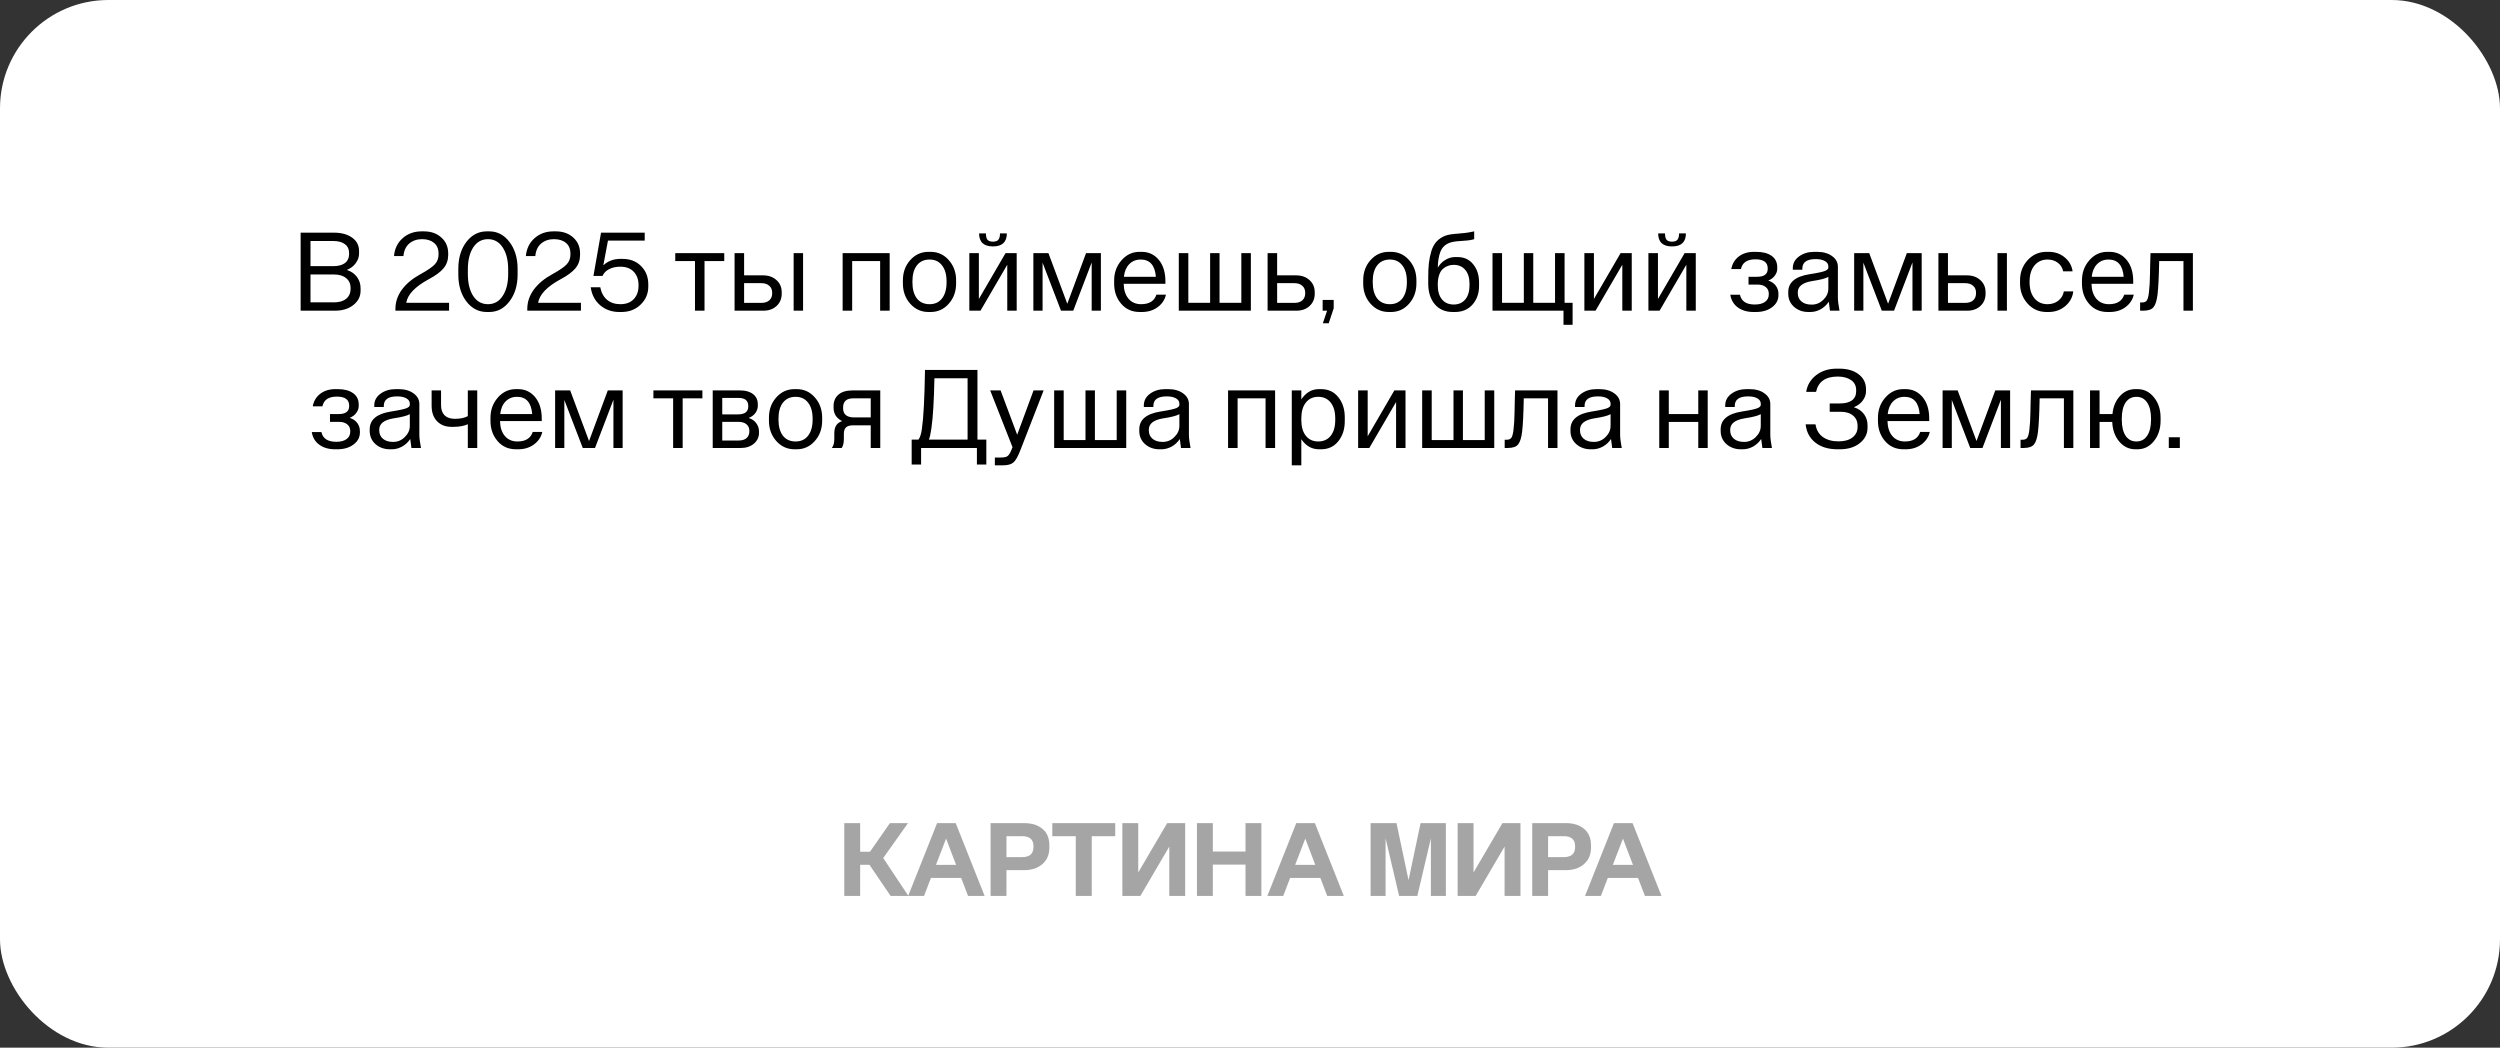 <?xml version="1.0" encoding="UTF-8"?> <svg xmlns="http://www.w3.org/2000/svg" width="346" height="145" viewBox="0 0 346 145" fill="none"><rect x="0" y="0" width="346" height="145" fill="#333333" stroke="none"/><rect width="346" height="145" rx="15" fill="white"></rect><path d="M116.848 124V113.92H119.046V117.882H120.404L123.162 113.92H125.668L122.238 118.75L125.724 124H123.26L120.334 119.688H119.046V124H116.848ZM136.273 124H133.977L133.025 121.508H128.839L127.887 124H125.689L129.693 113.92H132.269L136.273 124ZM129.539 119.702H132.325L130.939 116.062L129.539 119.702ZM145.23 117.336C145.23 118.279 144.908 119.03 144.264 119.59C143.63 120.15 142.79 120.43 141.744 120.43H139.294V124H137.096V113.92H141.744C142.808 113.92 143.653 114.186 144.278 114.718C144.913 115.241 145.23 115.997 145.23 116.986V117.336ZM141.464 118.624C142.51 118.624 143.032 118.157 143.032 117.224V117.112C143.032 116.188 142.51 115.726 141.464 115.726H139.294V118.624H141.464ZM151.1 124H148.888V115.726H145.64V113.92H154.348V115.726H151.1V124ZM155.334 124V113.92H157.532V120.752L161.536 113.92H164.028V124H161.83V117.168L157.826 124H155.334ZM167.855 124H165.657V113.92H167.855V117.854H172.377V113.92H174.575V124H172.377V119.66H167.855V124ZM185.984 124H183.688L182.736 121.508H178.55L177.598 124H175.4L179.404 113.92H181.98L185.984 124ZM179.25 119.702H182.036L180.65 116.062L179.25 119.702ZM200.108 124H198.036V116.02L196.16 124H193.64L191.764 116.02V124H189.692V113.92H193.276L194.942 121.816L196.608 113.92H200.108V124ZM201.737 124V113.92H203.935V120.752L207.939 113.92H210.431V124H208.233V117.168L204.229 124H201.737ZM220.193 117.336C220.193 118.279 219.871 119.03 219.227 119.59C218.592 120.15 217.752 120.43 216.707 120.43H214.257V124H212.059V113.92H216.707C217.771 113.92 218.616 114.186 219.241 114.718C219.876 115.241 220.193 115.997 220.193 116.986V117.336ZM216.427 118.624C217.472 118.624 217.995 118.157 217.995 117.224V117.112C217.995 116.188 217.472 115.726 216.427 115.726H214.257V118.624H216.427ZM229.952 124H227.656L226.704 121.508H222.518L221.566 124H219.368L223.372 113.92H225.948L229.952 124ZM223.218 119.702H226.004L224.618 116.062L223.218 119.702Z" fill="#A5A5A5"></path><path d="M41.609 43V32.2H46.229C47.259 32.2 48.094 32.43 48.734 32.89C49.374 33.34 49.694 33.96 49.694 34.75V35.095C49.694 35.565 49.539 36.01 49.229 36.43C48.929 36.84 48.519 37.15 47.999 37.36C48.599 37.55 49.064 37.87 49.394 38.32C49.734 38.77 49.904 39.295 49.904 39.895V40.24C49.904 41.03 49.569 41.69 48.899 42.22C48.239 42.74 47.394 43 46.364 43H41.609ZM46.124 33.355H42.974V36.835H46.124C46.814 36.835 47.349 36.695 47.729 36.415C48.119 36.125 48.314 35.705 48.314 35.155V35.035C48.314 34.485 48.119 34.07 47.729 33.79C47.349 33.5 46.814 33.355 46.124 33.355ZM46.244 37.99H42.974V41.845H46.244C46.954 41.845 47.509 41.68 47.909 41.35C48.319 41.01 48.524 40.55 48.524 39.97V39.85C48.524 39.28 48.319 38.83 47.909 38.5C47.509 38.16 46.954 37.99 46.244 37.99ZM55.835 35.44H54.53C54.62 34.42 55.02 33.595 55.73 32.965C56.44 32.335 57.315 32.02 58.355 32.02H58.655C59.655 32.02 60.465 32.305 61.085 32.875C61.715 33.435 62.03 34.17 62.03 35.08V35.29C62.03 35.99 61.82 36.6 61.4 37.12C60.98 37.63 60.29 38.14 59.33 38.65C57.45 39.67 56.415 40.755 56.225 41.905H62.15V43H54.725V42.745C54.725 41.805 55.02 40.925 55.61 40.105C56.21 39.285 57.055 38.575 58.145 37.975C59.165 37.415 59.845 36.95 60.185 36.58C60.525 36.21 60.695 35.76 60.695 35.23V35.095C60.695 34.445 60.485 33.95 60.065 33.61C59.655 33.27 59.105 33.1 58.415 33.1C57.715 33.1 57.125 33.3 56.645 33.7C56.175 34.1 55.905 34.68 55.835 35.44ZM67.706 32.02C68.836 32.02 69.771 32.51 70.511 33.49C71.261 34.47 71.636 35.71 71.636 37.21V37.99C71.636 39.49 71.261 40.73 70.511 41.71C69.771 42.69 68.836 43.18 67.706 43.18H67.376C66.236 43.18 65.291 42.69 64.541 41.71C63.801 40.73 63.431 39.49 63.431 37.99V37.21C63.431 35.71 63.801 34.47 64.541 33.49C65.291 32.51 66.236 32.02 67.376 32.02H67.706ZM67.541 42.1C68.401 42.1 69.081 41.715 69.581 40.945C70.081 40.175 70.331 39.17 70.331 37.93V37.27C70.331 36.03 70.081 35.025 69.581 34.255C69.081 33.485 68.401 33.1 67.541 33.1C66.671 33.1 65.986 33.485 65.486 34.255C64.996 35.015 64.751 36.02 64.751 37.27V37.93C64.751 39.18 64.996 40.19 65.486 40.96C65.986 41.72 66.671 42.1 67.541 42.1ZM74.087 35.44H72.782C72.872 34.42 73.272 33.595 73.982 32.965C74.692 32.335 75.567 32.02 76.607 32.02H76.907C77.907 32.02 78.717 32.305 79.337 32.875C79.967 33.435 80.282 34.17 80.282 35.08V35.29C80.282 35.99 80.072 36.6 79.652 37.12C79.232 37.63 78.542 38.14 77.582 38.65C75.702 39.67 74.667 40.755 74.477 41.905H80.402V43H72.977V42.745C72.977 41.805 73.272 40.925 73.862 40.105C74.462 39.285 75.307 38.575 76.397 37.975C77.417 37.415 78.097 36.95 78.437 36.58C78.777 36.21 78.947 35.76 78.947 35.23V35.095C78.947 34.445 78.737 33.95 78.317 33.61C77.907 33.27 77.357 33.1 76.667 33.1C75.967 33.1 75.377 33.3 74.897 33.7C74.427 34.1 74.157 34.68 74.087 35.44ZM89.723 39.355V39.655C89.723 40.645 89.368 41.48 88.658 42.16C87.958 42.84 87.073 43.18 86.003 43.18H85.703C84.683 43.18 83.803 42.87 83.063 42.25C82.333 41.62 81.898 40.79 81.758 39.76H83.078C83.218 40.5 83.528 41.075 84.008 41.485C84.498 41.895 85.113 42.1 85.853 42.1C86.653 42.1 87.273 41.865 87.713 41.395C88.153 40.925 88.373 40.315 88.373 39.565V39.445C88.373 38.695 88.153 38.085 87.713 37.615C87.273 37.145 86.653 36.91 85.853 36.91C85.243 36.91 84.723 37.025 84.293 37.255C83.863 37.475 83.563 37.785 83.393 38.185H82.133L83.183 32.2H89.228V33.295H84.143L83.498 36.73C84.128 36.13 84.918 35.83 85.868 35.83H86.168C87.218 35.83 88.073 36.165 88.733 36.835C89.393 37.495 89.723 38.335 89.723 39.355ZM100.236 35.035V36.13H97.506V43H96.186V36.13H93.456V35.035H100.236ZM108.19 40.645C108.19 41.335 107.955 41.9 107.485 42.34C107.015 42.78 106.405 43 105.655 43H101.665V35.035H102.985V38.11H105.61C106.37 38.11 106.99 38.33 107.47 38.77C107.95 39.2 108.19 39.765 108.19 40.465V40.645ZM111.145 43H109.84V35.035H111.145V43ZM106.87 40.51C106.87 40.1 106.735 39.78 106.465 39.55C106.205 39.31 105.835 39.19 105.355 39.19H102.985V41.92H105.355C105.835 41.92 106.205 41.805 106.465 41.575C106.735 41.335 106.87 41.01 106.87 40.6V40.51ZM117.941 43H116.621V35.035H123.131V43H121.811V36.13H117.941V43ZM128.8 34.855C129.8 34.855 130.635 35.235 131.305 35.995C131.985 36.755 132.325 37.69 132.325 38.8V39.22C132.325 40.34 131.985 41.28 131.305 42.04C130.635 42.8 129.8 43.18 128.8 43.18H128.5C127.5 43.18 126.66 42.8 125.98 42.04C125.3 41.28 124.96 40.34 124.96 39.22V38.8C124.96 37.69 125.3 36.755 125.98 35.995C126.66 35.235 127.5 34.855 128.5 34.855H128.8ZM128.65 42.1C129.39 42.1 129.965 41.835 130.375 41.305C130.795 40.765 131.005 40.02 131.005 39.07V38.95C131.005 38 130.795 37.26 130.375 36.73C129.965 36.19 129.39 35.92 128.65 35.92C127.9 35.92 127.315 36.19 126.895 36.73C126.485 37.26 126.28 38 126.28 38.95V39.07C126.28 40.02 126.485 40.765 126.895 41.305C127.315 41.835 127.9 42.1 128.65 42.1ZM136.66 33.175C136.81 33.355 137.065 33.445 137.425 33.445C137.785 33.445 138.035 33.355 138.175 33.175C138.325 32.985 138.4 32.695 138.4 32.305H139.345C139.345 33.505 138.705 34.105 137.425 34.105C136.145 34.105 135.505 33.505 135.505 32.305H136.45C136.45 32.695 136.52 32.985 136.66 33.175ZM139.165 35.035H140.71V43H139.405V36.64L135.7 43H134.155V35.035H135.475V41.38L139.165 35.035ZM152.363 43H151.088V36.325L148.538 43H146.843L144.293 36.355V43H143.018V35.035H145.103L147.713 42.04L150.308 35.035H152.363V43ZM158.008 34.855C158.978 34.855 159.768 35.225 160.378 35.965C160.988 36.705 161.293 37.69 161.293 38.92V39.28H155.518C155.538 40.15 155.763 40.84 156.193 41.35C156.623 41.85 157.203 42.1 157.933 42.1C159.053 42.1 159.758 41.66 160.048 40.78H161.368C161.218 41.47 160.838 42.045 160.228 42.505C159.618 42.955 158.888 43.18 158.038 43.18H157.738C156.678 43.18 155.823 42.8 155.173 42.04C154.523 41.28 154.198 40.35 154.198 39.25V38.83C154.198 37.73 154.538 36.795 155.218 36.025C155.898 35.245 156.728 34.855 157.708 34.855H158.008ZM157.873 35.92C157.233 35.92 156.703 36.135 156.283 36.565C155.873 36.985 155.628 37.565 155.548 38.305H159.973C159.843 36.715 159.143 35.92 157.873 35.92ZM164.465 35.035V41.905H167.48V35.035H168.785V41.905H171.8V35.035H173.12V43H163.145V35.035H164.465ZM181.96 40.645C181.96 41.335 181.725 41.9 181.255 42.34C180.785 42.78 180.175 43 179.425 43H175.435V35.035H176.755V38.11H179.38C180.14 38.11 180.76 38.33 181.24 38.77C181.72 39.2 181.96 39.765 181.96 40.465V40.645ZM180.64 40.51C180.64 40.1 180.505 39.78 180.235 39.55C179.975 39.31 179.605 39.19 179.125 39.19H176.755V41.92H179.125C179.605 41.92 179.975 41.805 180.235 41.575C180.505 41.335 180.64 41.01 180.64 40.6V40.51ZM184.584 42.67L183.894 44.74H183.084L183.669 43H183.054V41.515H184.584V42.67ZM192.506 34.855C193.506 34.855 194.341 35.235 195.011 35.995C195.691 36.755 196.031 37.69 196.031 38.8V39.22C196.031 40.34 195.691 41.28 195.011 42.04C194.341 42.8 193.506 43.18 192.506 43.18H192.206C191.206 43.18 190.366 42.8 189.686 42.04C189.006 41.28 188.666 40.34 188.666 39.22V38.8C188.666 37.69 189.006 36.755 189.686 35.995C190.366 35.235 191.206 34.855 192.206 34.855H192.506ZM192.356 42.1C193.096 42.1 193.671 41.835 194.081 41.305C194.501 40.765 194.711 40.02 194.711 39.07V38.95C194.711 38 194.501 37.26 194.081 36.73C193.671 36.19 193.096 35.92 192.356 35.92C191.606 35.92 191.021 36.19 190.601 36.73C190.191 37.26 189.986 38 189.986 38.95V39.07C189.986 40.02 190.191 40.765 190.601 41.305C191.021 41.835 191.606 42.1 192.356 42.1ZM204.702 39.58C204.702 40.61 204.397 41.47 203.787 42.16C203.187 42.84 202.377 43.18 201.357 43.18H201.057C200.007 43.18 199.177 42.82 198.567 42.1C197.967 41.38 197.667 40.425 197.667 39.235V38.35C197.667 37.61 197.697 36.97 197.757 36.43C197.817 35.88 197.927 35.335 198.087 34.795C198.247 34.245 198.492 33.79 198.822 33.43C199.162 33.06 199.582 32.785 200.082 32.605C200.452 32.475 201.017 32.385 201.777 32.335C202.547 32.275 203.072 32.215 203.352 32.155L204.027 32.02V33.1L203.742 33.175C203.432 33.255 202.902 33.315 202.152 33.355C201.412 33.395 200.872 33.49 200.532 33.64C199.962 33.88 199.567 34.285 199.347 34.855C199.127 35.425 199.007 36.155 198.987 37.045C199.247 36.595 199.592 36.24 200.022 35.98C200.452 35.71 200.912 35.575 201.402 35.575H201.702C202.632 35.575 203.362 35.91 203.892 36.58C204.432 37.24 204.702 38.08 204.702 39.1V39.58ZM198.987 39.475C198.987 40.315 199.182 40.97 199.572 41.44C199.962 41.91 200.502 42.145 201.192 42.145C201.872 42.145 202.407 41.91 202.797 41.44C203.187 40.97 203.382 40.315 203.382 39.475V39.28C203.382 38.46 203.187 37.82 202.797 37.36C202.407 36.89 201.872 36.655 201.192 36.655C200.912 36.655 200.652 36.7 200.412 36.79C200.172 36.87 199.942 37.005 199.722 37.195C199.502 37.375 199.327 37.645 199.197 38.005C199.067 38.365 198.997 38.795 198.987 39.295V39.475ZM207.883 35.035V41.905H210.898V35.035H212.203V41.905H215.218V35.035H216.538V41.905H217.648V44.95H216.388V43H206.563V35.035H207.883ZM224.288 35.035H225.833V43H224.528V36.64L220.823 43H219.278V35.035H220.598V41.38L224.288 35.035ZM230.645 33.175C230.795 33.355 231.05 33.445 231.41 33.445C231.77 33.445 232.02 33.355 232.16 33.175C232.31 32.985 232.385 32.695 232.385 32.305H233.33C233.33 33.505 232.69 34.105 231.41 34.105C230.13 34.105 229.49 33.505 229.49 32.305H230.435C230.435 32.695 230.505 32.985 230.645 33.175ZM233.15 35.035H234.695V43H233.39V36.64L229.685 43H228.14V35.035H229.46V41.38L233.15 35.035ZM242.866 42.145C243.476 42.145 243.951 42.02 244.291 41.77C244.631 41.52 244.801 41.175 244.801 40.735V40.66C244.801 40.26 244.661 39.95 244.381 39.73C244.111 39.5 243.731 39.385 243.241 39.385H241.996V38.305H243.196C244.166 38.305 244.651 37.94 244.651 37.21V37.135C244.651 36.305 244.081 35.89 242.941 35.89C241.801 35.89 241.136 36.34 240.946 37.24H239.611C239.741 36.51 240.086 35.93 240.646 35.5C241.206 35.07 241.906 34.855 242.746 34.855H243.061C243.961 34.855 244.671 35.04 245.191 35.41C245.711 35.78 245.971 36.305 245.971 36.985V37.21C245.971 37.53 245.861 37.84 245.641 38.14C245.431 38.44 245.126 38.67 244.726 38.83C245.186 38.98 245.536 39.22 245.776 39.55C246.016 39.88 246.136 40.25 246.136 40.66V40.855C246.136 41.525 245.841 42.08 245.251 42.52C244.671 42.96 243.926 43.18 243.016 43.18H242.701C241.811 43.18 241.076 42.965 240.496 42.535C239.926 42.105 239.586 41.525 239.476 40.795H240.811C241.001 41.695 241.686 42.145 242.866 42.145ZM253.268 43L253.103 41.755C252.813 42.195 252.438 42.545 251.978 42.805C251.518 43.055 251.048 43.18 250.568 43.18H250.283C249.503 43.18 248.843 42.945 248.303 42.475C247.763 41.995 247.493 41.38 247.493 40.63V40.42C247.493 39.09 248.463 38.27 250.403 37.96C251.623 37.77 252.373 37.605 252.653 37.465C252.913 37.345 253.043 37.2 253.043 37.03V36.865C253.043 36.555 252.883 36.31 252.563 36.13C252.253 35.95 251.828 35.86 251.288 35.86C250.058 35.86 249.443 36.3 249.443 37.18V37.33H248.123V37.12C248.123 36.45 248.413 35.905 248.993 35.485C249.573 35.065 250.273 34.855 251.093 34.855H251.483C252.333 34.855 253.023 35.05 253.553 35.44C254.093 35.82 254.363 36.315 254.363 36.925V41.17C254.363 41.6 254.438 42.21 254.588 43H253.268ZM253.043 39.94V38.32C252.673 38.54 251.913 38.735 250.763 38.905C249.463 39.125 248.813 39.645 248.813 40.465V40.57C248.813 41.05 248.983 41.435 249.323 41.725C249.663 42.015 250.133 42.16 250.733 42.16C251.363 42.16 251.903 41.935 252.353 41.485C252.813 41.035 253.043 40.52 253.043 39.94ZM265.961 43H264.686V36.325L262.136 43H260.441L257.891 36.355V43H256.616V35.035H258.701L261.311 42.04L263.906 35.035H265.961V43ZM274.802 40.645C274.802 41.335 274.567 41.9 274.097 42.34C273.627 42.78 273.017 43 272.267 43H268.277V35.035H269.597V38.11H272.222C272.982 38.11 273.602 38.33 274.082 38.77C274.562 39.2 274.802 39.765 274.802 40.465V40.645ZM277.757 43H276.452V35.035H277.757V43ZM273.482 40.51C273.482 40.1 273.347 39.78 273.077 39.55C272.817 39.31 272.447 39.19 271.967 39.19H269.597V41.92H271.967C272.447 41.92 272.817 41.805 273.077 41.575C273.347 41.335 273.482 41.01 273.482 40.6V40.51ZM286.849 37.555H285.544C285.444 37.065 285.199 36.67 284.809 36.37C284.419 36.07 283.944 35.92 283.384 35.92C282.624 35.92 282.019 36.195 281.569 36.745C281.119 37.295 280.894 38.03 280.894 38.95V39.07C280.894 40 281.119 40.74 281.569 41.29C282.019 41.83 282.624 42.1 283.384 42.1C283.964 42.1 284.464 41.935 284.884 41.605C285.304 41.265 285.554 40.84 285.634 40.33H286.939C286.849 41.14 286.479 41.82 285.829 42.37C285.179 42.91 284.414 43.18 283.534 43.18H283.234C282.194 43.18 281.324 42.795 280.624 42.025C279.924 41.245 279.574 40.31 279.574 39.22V38.8C279.574 37.71 279.924 36.78 280.624 36.01C281.324 35.24 282.194 34.855 283.234 34.855H283.534C284.404 34.855 285.144 35.11 285.754 35.62C286.374 36.13 286.739 36.775 286.849 37.555ZM291.953 34.855C292.923 34.855 293.713 35.225 294.323 35.965C294.933 36.705 295.238 37.69 295.238 38.92V39.28H289.463C289.483 40.15 289.708 40.84 290.138 41.35C290.568 41.85 291.148 42.1 291.878 42.1C292.998 42.1 293.703 41.66 293.993 40.78H295.313C295.163 41.47 294.783 42.045 294.173 42.505C293.563 42.955 292.833 43.18 291.983 43.18H291.683C290.623 43.18 289.768 42.8 289.118 42.04C288.468 41.28 288.143 40.35 288.143 39.25V38.83C288.143 37.73 288.483 36.795 289.163 36.025C289.843 35.245 290.673 34.855 291.653 34.855H291.953ZM291.818 35.92C291.178 35.92 290.648 36.135 290.228 36.565C289.818 36.985 289.573 37.565 289.493 38.305H293.918C293.788 36.715 293.088 35.92 291.818 35.92ZM297.406 40.54C297.446 40.2 297.481 39.795 297.511 39.325C297.541 38.845 297.556 38.415 297.556 38.035C297.566 37.655 297.576 37.15 297.586 36.52C297.606 35.89 297.621 35.395 297.631 35.035H303.496V43H302.191V36.13H298.831C298.791 38.29 298.716 39.825 298.606 40.735C298.506 41.585 298.321 42.175 298.051 42.505C297.791 42.835 297.316 43 296.626 43H296.191V41.86H296.461C296.751 41.86 296.961 41.78 297.091 41.62C297.231 41.45 297.336 41.09 297.406 40.54ZM46.541 61.145C47.151 61.145 47.626 61.02 47.965 60.77C48.306 60.52 48.475 60.175 48.475 59.735V59.66C48.475 59.26 48.336 58.95 48.056 58.73C47.785 58.5 47.406 58.385 46.916 58.385H45.67V57.305H46.87C47.84 57.305 48.325 56.94 48.325 56.21V56.135C48.325 55.305 47.755 54.89 46.615 54.89C45.475 54.89 44.81 55.34 44.62 56.24H43.285C43.416 55.51 43.761 54.93 44.321 54.5C44.88 54.07 45.581 53.855 46.42 53.855H46.736C47.636 53.855 48.346 54.04 48.865 54.41C49.386 54.78 49.645 55.305 49.645 55.985V56.21C49.645 56.53 49.535 56.84 49.316 57.14C49.105 57.44 48.8 57.67 48.401 57.83C48.861 57.98 49.211 58.22 49.45 58.55C49.691 58.88 49.81 59.25 49.81 59.66V59.855C49.81 60.525 49.516 61.08 48.925 61.52C48.346 61.96 47.6 62.18 46.691 62.18H46.376C45.486 62.18 44.751 61.965 44.17 61.535C43.6 61.105 43.261 60.525 43.151 59.795H44.486C44.675 60.695 45.361 61.145 46.541 61.145ZM56.943 62L56.778 60.755C56.487 61.195 56.112 61.545 55.653 61.805C55.193 62.055 54.722 62.18 54.242 62.18H53.958C53.178 62.18 52.517 61.945 51.977 61.475C51.438 60.995 51.167 60.38 51.167 59.63V59.42C51.167 58.09 52.138 57.27 54.078 56.96C55.297 56.77 56.047 56.605 56.328 56.465C56.587 56.345 56.718 56.2 56.718 56.03V55.865C56.718 55.555 56.557 55.31 56.237 55.13C55.928 54.95 55.502 54.86 54.962 54.86C53.733 54.86 53.117 55.3 53.117 56.18V56.33H51.797V56.12C51.797 55.45 52.087 54.905 52.667 54.485C53.248 54.065 53.947 53.855 54.767 53.855H55.157C56.008 53.855 56.697 54.05 57.227 54.44C57.767 54.82 58.038 55.315 58.038 55.925V60.17C58.038 60.6 58.112 61.21 58.263 62H56.943ZM56.718 58.94V57.32C56.347 57.54 55.587 57.735 54.438 57.905C53.138 58.125 52.487 58.645 52.487 59.465V59.57C52.487 60.05 52.657 60.435 52.998 60.725C53.337 61.015 53.807 61.16 54.407 61.16C55.038 61.16 55.578 60.935 56.028 60.485C56.487 60.035 56.718 59.52 56.718 58.94ZM61.041 56.09C61.041 56.69 61.206 57.155 61.536 57.485C61.866 57.805 62.336 57.965 62.946 57.965C63.706 57.965 64.306 57.84 64.746 57.59V54.035H66.051V62H64.746V58.715C64.206 58.955 63.551 59.075 62.781 59.075H62.481C61.651 59.075 60.986 58.815 60.486 58.295C59.986 57.775 59.736 57.06 59.736 56.15V54.035H61.041V56.09ZM71.692 53.855C72.662 53.855 73.452 54.225 74.062 54.965C74.672 55.705 74.977 56.69 74.977 57.92V58.28H69.202C69.222 59.15 69.447 59.84 69.877 60.35C70.307 60.85 70.887 61.1 71.617 61.1C72.737 61.1 73.442 60.66 73.732 59.78H75.052C74.902 60.47 74.522 61.045 73.912 61.505C73.302 61.955 72.572 62.18 71.722 62.18H71.422C70.362 62.18 69.507 61.8 68.857 61.04C68.207 60.28 67.882 59.35 67.882 58.25V57.83C67.882 56.73 68.222 55.795 68.902 55.025C69.582 54.245 70.412 53.855 71.392 53.855H71.692ZM71.557 54.92C70.917 54.92 70.387 55.135 69.967 55.565C69.557 55.985 69.312 56.565 69.232 57.305H73.657C73.527 55.715 72.827 54.92 71.557 54.92ZM86.174 62H84.899V55.325L82.349 62H80.654L78.104 55.355V62H76.829V54.035H78.914L81.524 61.04L84.119 54.035H86.174V62ZM97.211 54.035V55.13H94.481V62H93.161V55.13H90.431V54.035H97.211ZM98.64 62V54.035H102.45C103.2 54.035 103.79 54.205 104.22 54.545C104.66 54.875 104.88 55.35 104.88 55.97V56.18C104.88 56.52 104.77 56.845 104.55 57.155C104.33 57.455 104.02 57.685 103.62 57.845C104.08 57.995 104.43 58.24 104.67 58.58C104.92 58.91 105.045 59.285 105.045 59.705V59.9C105.045 60.5 104.81 61 104.34 61.4C103.87 61.8 103.27 62 102.54 62H98.64ZM102.195 55.07H99.96V57.35H102.135C103.085 57.35 103.56 56.985 103.56 56.255V56.18C103.56 55.44 103.105 55.07 102.195 55.07ZM102.255 60.965C102.705 60.965 103.06 60.855 103.32 60.635C103.58 60.405 103.71 60.1 103.71 59.72V59.63C103.71 59.24 103.575 58.935 103.305 58.715C103.045 58.495 102.675 58.385 102.195 58.385H99.96V60.965H102.255ZM110.262 53.855C111.262 53.855 112.097 54.235 112.767 54.995C113.447 55.755 113.787 56.69 113.787 57.8V58.22C113.787 59.34 113.447 60.28 112.767 61.04C112.097 61.8 111.262 62.18 110.262 62.18H109.962C108.962 62.18 108.122 61.8 107.442 61.04C106.762 60.28 106.422 59.34 106.422 58.22V57.8C106.422 56.69 106.762 55.755 107.442 54.995C108.122 54.235 108.962 53.855 109.962 53.855H110.262ZM110.112 61.1C110.852 61.1 111.427 60.835 111.837 60.305C112.257 59.765 112.467 59.02 112.467 58.07V57.95C112.467 57 112.257 56.26 111.837 55.73C111.427 55.19 110.852 54.92 110.112 54.92C109.362 54.92 108.777 55.19 108.357 55.73C107.947 56.26 107.742 57 107.742 57.95V58.07C107.742 59.02 107.947 59.765 108.357 60.305C108.777 60.835 109.362 61.1 110.112 61.1ZM120.509 62V58.865H118.049C117.599 58.865 117.274 58.965 117.074 59.165C116.884 59.355 116.789 59.655 116.789 60.065V60.77C116.789 61.31 116.689 61.72 116.489 62H115.124C115.354 61.71 115.469 61.295 115.469 60.755V59.93C115.469 59.06 115.829 58.51 116.549 58.28C115.759 57.89 115.364 57.265 115.364 56.405V56.21C115.364 55.54 115.589 55.01 116.039 54.62C116.489 54.23 117.129 54.035 117.959 54.035H121.829V62H120.509ZM118.214 57.77H120.509V55.13H118.094C117.154 55.13 116.684 55.555 116.684 56.405V56.495C116.684 57.345 117.194 57.77 118.214 57.77ZM127.584 59.405C127.814 57.855 127.959 55.12 128.019 51.2H135.279V60.845H136.509V64.295H135.204V62H127.479V64.295H126.174V60.845H127.119C127.339 60.535 127.494 60.055 127.584 59.405ZM128.904 59.285C128.804 60.005 128.689 60.525 128.559 60.845H133.914V52.355H129.324C129.264 55.485 129.124 57.795 128.904 59.285ZM137.688 64.4V63.32H138.528C138.968 63.32 139.273 63.255 139.443 63.125C139.623 62.995 139.798 62.72 139.968 62.3L140.133 61.895L137.043 54.035H138.483L140.778 60.17L143.043 54.035H144.438L141.228 62.285C140.888 63.165 140.568 63.735 140.268 63.995C139.968 64.265 139.483 64.4 138.813 64.4H137.688ZM147.216 54.035V60.905H150.231V54.035H151.536V60.905H154.551V54.035H155.871V62H145.896V54.035H147.216ZM163.451 62L163.286 60.755C162.996 61.195 162.621 61.545 162.161 61.805C161.701 62.055 161.231 62.18 160.751 62.18H160.466C159.686 62.18 159.026 61.945 158.486 61.475C157.946 60.995 157.676 60.38 157.676 59.63V59.42C157.676 58.09 158.646 57.27 160.586 56.96C161.806 56.77 162.556 56.605 162.836 56.465C163.096 56.345 163.226 56.2 163.226 56.03V55.865C163.226 55.555 163.066 55.31 162.746 55.13C162.436 54.95 162.011 54.86 161.471 54.86C160.241 54.86 159.626 55.3 159.626 56.18V56.33H158.306V56.12C158.306 55.45 158.596 54.905 159.176 54.485C159.756 54.065 160.456 53.855 161.276 53.855H161.666C162.516 53.855 163.206 54.05 163.736 54.44C164.276 54.82 164.546 55.315 164.546 55.925V60.17C164.546 60.6 164.621 61.21 164.771 62H163.451ZM163.226 58.94V57.32C162.856 57.54 162.096 57.735 160.946 57.905C159.646 58.125 158.996 58.645 158.996 59.465V59.57C158.996 60.05 159.166 60.435 159.506 60.725C159.846 61.015 160.316 61.16 160.916 61.16C161.546 61.16 162.086 60.935 162.536 60.485C162.996 60.035 163.226 59.52 163.226 58.94ZM171.284 62H169.964V54.035H176.474V62H175.154V55.13H171.284V62ZM180.102 64.4H178.782V54.035H180.102V55.28C180.732 54.33 181.547 53.855 182.547 53.855H182.847C183.837 53.855 184.627 54.225 185.217 54.965C185.817 55.705 186.117 56.635 186.117 57.755V58.28C186.117 59.4 185.817 60.33 185.217 61.07C184.627 61.81 183.837 62.18 182.847 62.18H182.547C181.547 62.18 180.732 61.715 180.102 60.785V64.4ZM180.102 58.13C180.102 59.06 180.312 59.79 180.732 60.32C181.152 60.84 181.722 61.1 182.442 61.1C183.172 61.1 183.747 60.84 184.167 60.32C184.587 59.79 184.797 59.06 184.797 58.13V57.905C184.797 56.975 184.587 56.245 184.167 55.715C183.747 55.185 183.172 54.92 182.442 54.92C181.722 54.92 181.152 55.185 180.732 55.715C180.312 56.245 180.102 56.975 180.102 57.905V58.13ZM192.977 54.035H194.522V62H193.217V55.64L189.512 62H187.967V54.035H189.287V60.38L192.977 54.035ZM198.149 54.035V60.905H201.164V54.035H202.469V60.905H205.484V54.035H206.804V62H196.829V54.035H198.149ZM209.464 59.54C209.504 59.2 209.539 58.795 209.569 58.325C209.599 57.845 209.614 57.415 209.614 57.035C209.624 56.655 209.634 56.15 209.644 55.52C209.664 54.89 209.679 54.395 209.689 54.035H215.554V62H214.249V55.13H210.889C210.849 57.29 210.774 58.825 210.664 59.735C210.564 60.585 210.379 61.175 210.109 61.505C209.849 61.835 209.374 62 208.684 62H208.249V60.86H208.519C208.809 60.86 209.019 60.78 209.149 60.62C209.289 60.45 209.394 60.09 209.464 59.54ZM223.129 62L222.964 60.755C222.674 61.195 222.299 61.545 221.839 61.805C221.379 62.055 220.909 62.18 220.429 62.18H220.144C219.364 62.18 218.704 61.945 218.164 61.475C217.624 60.995 217.354 60.38 217.354 59.63V59.42C217.354 58.09 218.324 57.27 220.264 56.96C221.484 56.77 222.234 56.605 222.514 56.465C222.774 56.345 222.904 56.2 222.904 56.03V55.865C222.904 55.555 222.744 55.31 222.424 55.13C222.114 54.95 221.689 54.86 221.149 54.86C219.919 54.86 219.304 55.3 219.304 56.18V56.33H217.984V56.12C217.984 55.45 218.274 54.905 218.854 54.485C219.434 54.065 220.134 53.855 220.954 53.855H221.344C222.194 53.855 222.884 54.05 223.414 54.44C223.954 54.82 224.224 55.315 224.224 55.925V60.17C224.224 60.6 224.299 61.21 224.449 62H223.129ZM222.904 58.94V57.32C222.534 57.54 221.774 57.735 220.624 57.905C219.324 58.125 218.674 58.645 218.674 59.465V59.57C218.674 60.05 218.844 60.435 219.184 60.725C219.524 61.015 219.994 61.16 220.594 61.16C221.224 61.16 221.764 60.935 222.214 60.485C222.674 60.035 222.904 59.52 222.904 58.94ZM230.961 62H229.641V54.035H230.961V57.305H235.041V54.035H236.346V62H235.041V58.4H230.961V62ZM243.915 62L243.75 60.755C243.46 61.195 243.085 61.545 242.625 61.805C242.165 62.055 241.695 62.18 241.215 62.18H240.93C240.15 62.18 239.49 61.945 238.95 61.475C238.41 60.995 238.14 60.38 238.14 59.63V59.42C238.14 58.09 239.11 57.27 241.05 56.96C242.27 56.77 243.02 56.605 243.3 56.465C243.56 56.345 243.69 56.2 243.69 56.03V55.865C243.69 55.555 243.53 55.31 243.21 55.13C242.9 54.95 242.475 54.86 241.935 54.86C240.705 54.86 240.09 55.3 240.09 56.18V56.33H238.77V56.12C238.77 55.45 239.06 54.905 239.64 54.485C240.22 54.065 240.92 53.855 241.74 53.855H242.13C242.98 53.855 243.67 54.05 244.2 54.44C244.74 54.82 245.01 55.315 245.01 55.925V60.17C245.01 60.6 245.085 61.21 245.235 62H243.915ZM243.69 58.94V57.32C243.32 57.54 242.56 57.735 241.41 57.905C240.11 58.125 239.46 58.645 239.46 59.465V59.57C239.46 60.05 239.63 60.435 239.97 60.725C240.31 61.015 240.78 61.16 241.38 61.16C242.01 61.16 242.55 60.935 243 60.485C243.46 60.035 243.69 59.52 243.69 58.94ZM257.087 58.925C257.087 58.325 256.877 57.855 256.457 57.515C256.047 57.165 255.477 56.99 254.747 56.99H253.232V55.835H254.672C255.372 55.835 255.917 55.695 256.307 55.415C256.697 55.125 256.892 54.705 256.892 54.155V54.005C256.892 53.385 256.652 52.915 256.172 52.595C255.702 52.275 255.092 52.115 254.342 52.115C252.652 52.115 251.652 52.82 251.342 54.23H249.977C250.127 53.29 250.587 52.52 251.357 51.92C252.137 51.32 253.092 51.02 254.222 51.02H254.522C255.662 51.02 256.567 51.28 257.237 51.8C257.917 52.32 258.257 53.015 258.257 53.885V54.14C258.257 54.58 258.112 55.005 257.822 55.415C257.542 55.815 257.127 56.13 256.577 56.36C257.217 56.57 257.692 56.9 258.002 57.35C258.312 57.79 258.467 58.29 258.467 58.85V59.195C258.467 60.045 258.112 60.755 257.402 61.325C256.702 61.895 255.772 62.18 254.612 62.18H254.312C253.042 62.18 252.017 61.87 251.237 61.25C250.457 60.63 250.012 59.79 249.902 58.73H251.267C251.387 59.5 251.727 60.085 252.287 60.485C252.857 60.885 253.577 61.085 254.447 61.085C255.277 61.085 255.922 60.905 256.382 60.545C256.852 60.175 257.087 59.7 257.087 59.12V58.925ZM263.718 53.855C264.688 53.855 265.478 54.225 266.088 54.965C266.698 55.705 267.003 56.69 267.003 57.92V58.28H261.228C261.248 59.15 261.473 59.84 261.903 60.35C262.333 60.85 262.913 61.1 263.643 61.1C264.763 61.1 265.468 60.66 265.758 59.78H267.078C266.928 60.47 266.548 61.045 265.938 61.505C265.328 61.955 264.598 62.18 263.748 62.18H263.448C262.388 62.18 261.533 61.8 260.883 61.04C260.233 60.28 259.908 59.35 259.908 58.25V57.83C259.908 56.73 260.248 55.795 260.928 55.025C261.608 54.245 262.438 53.855 263.418 53.855H263.718ZM263.583 54.92C262.943 54.92 262.413 55.135 261.993 55.565C261.583 55.985 261.338 56.565 261.258 57.305H265.683C265.553 55.715 264.853 54.92 263.583 54.92ZM278.2 62H276.925V55.325L274.375 62H272.68L270.13 55.355V62H268.855V54.035H270.94L273.55 61.04L276.145 54.035H278.2V62ZM280.86 59.54C280.9 59.2 280.935 58.795 280.965 58.325C280.995 57.845 281.01 57.415 281.01 57.035C281.02 56.655 281.03 56.15 281.04 55.52C281.06 54.89 281.075 54.395 281.085 54.035H286.95V62H285.645V55.13H282.285C282.245 57.29 282.17 58.825 282.06 59.735C281.96 60.585 281.775 61.175 281.505 61.505C281.245 61.835 280.77 62 280.08 62H279.645V60.86H279.915C280.205 60.86 280.415 60.78 280.545 60.62C280.685 60.45 280.79 60.09 280.86 59.54ZM290.58 62H289.26V54.035H290.58V57.305H292.365C292.455 56.305 292.795 55.48 293.385 54.83C293.975 54.18 294.69 53.855 295.53 53.855H295.83C296.74 53.855 297.5 54.235 298.11 54.995C298.72 55.745 299.025 56.68 299.025 57.8V58.22C299.025 59.34 298.72 60.28 298.11 61.04C297.5 61.8 296.74 62.18 295.83 62.18H295.53C294.65 62.18 293.905 61.82 293.295 61.1C292.695 60.38 292.375 59.48 292.335 58.4H290.58V62ZM294.18 60.305C294.54 60.835 295.04 61.1 295.68 61.1C296.32 61.1 296.815 60.835 297.165 60.305C297.525 59.775 297.705 59.03 297.705 58.07V57.95C297.705 56.99 297.525 56.245 297.165 55.715C296.815 55.185 296.32 54.92 295.68 54.92C295.04 54.92 294.54 55.185 294.18 55.715C293.83 56.245 293.655 56.99 293.655 57.95V58.07C293.655 59.03 293.83 59.775 294.18 60.305ZM301.691 62H300.161V60.515H301.691V62Z" fill="black"></path></svg> 